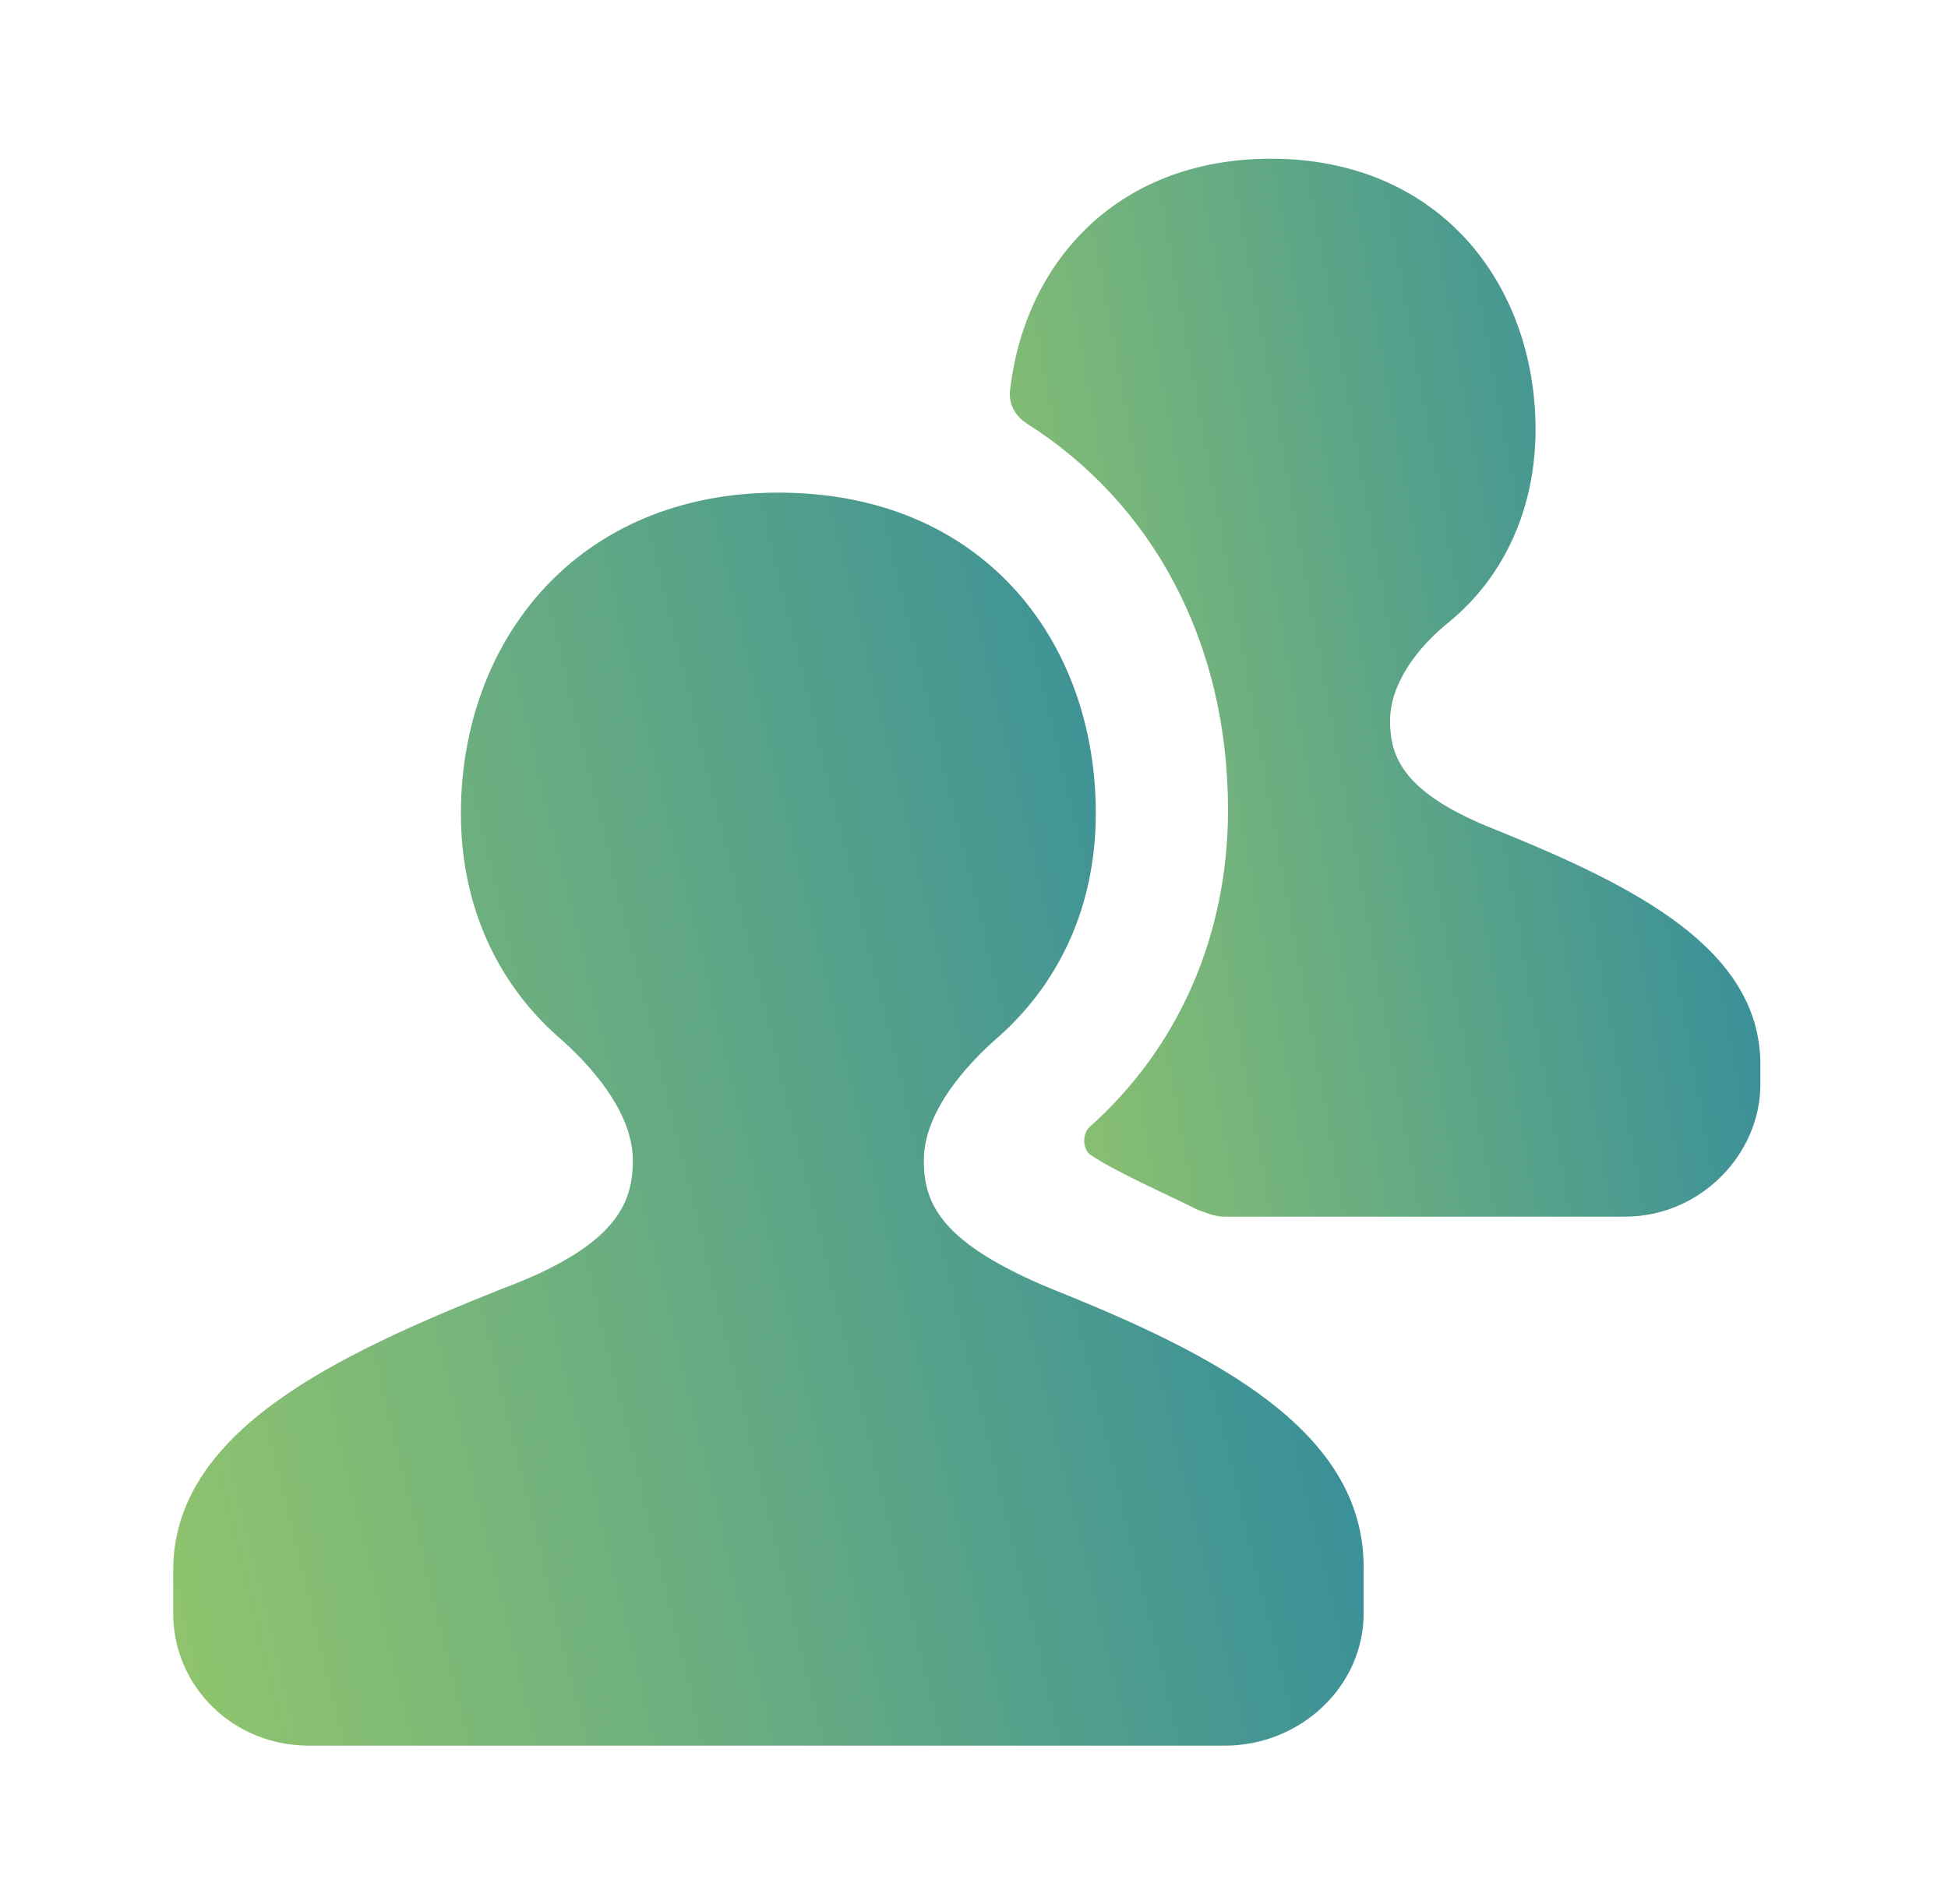<svg width="45" height="44" viewBox="0 0 45 44" fill="none" xmlns="http://www.w3.org/2000/svg">
<path d="M34.555 19.173C32.416 18.333 32.111 17.493 32.111 16.653C32.111 15.812 32.722 14.972 33.486 14.361C34.785 13.291 35.472 11.687 35.472 9.93C35.472 6.569 33.257 3.667 29.361 3.667C25.771 3.667 23.632 6.111 23.326 9.09C23.326 9.396 23.479 9.625 23.708 9.778C26.611 11.611 28.368 14.819 28.368 18.715C28.368 21.618 27.222 24.215 25.16 26.048C25.007 26.201 25.007 26.507 25.16 26.66C25.694 27.041 26.916 27.576 27.68 27.958C27.91 28.035 28.062 28.111 28.291 28.111H37.535C39.291 28.111 40.666 26.66 40.666 25.055V24.597C40.666 21.923 37.764 20.472 34.555 19.173Z" fill="url(#paint0_linear_7153_3634)"/>
<path d="M24.32 29.791C21.723 28.722 21.341 27.805 21.341 26.812C21.341 25.819 22.105 24.826 22.945 24.062C24.473 22.764 25.314 20.93 25.314 18.791C25.314 14.819 22.716 11.382 17.98 11.382C13.32 11.382 10.647 14.819 10.647 18.791C10.647 20.93 11.487 22.764 13.015 24.062C13.855 24.826 14.619 25.819 14.619 26.812C14.619 27.805 14.237 28.799 11.563 29.791C7.744 31.319 4.001 33.076 4.001 36.285V36.514V37.278C4.001 38.958 5.376 40.333 7.133 40.333H28.293C30.05 40.333 31.501 38.958 31.501 37.278V36.514V36.208C31.501 33.076 28.14 31.319 24.32 29.791Z" fill="url(#paint1_linear_7153_3634)"/>
<defs>
<linearGradient id="paint0_linear_7153_3634" x1="18.062" y1="18.383" x2="46.859" y2="13.183" gradientUnits="userSpaceOnUse">
<stop stop-color="#A2CF64"/>
<stop offset="1" stop-color="#1479AC"/>
</linearGradient>
<linearGradient id="paint1_linear_7153_3634" x1="-4.347" y1="28.811" x2="40.206" y2="18.039" gradientUnits="userSpaceOnUse">
<stop stop-color="#A2CF64"/>
<stop offset="1" stop-color="#1479AC"/>
</linearGradient>
</defs>
</svg>
